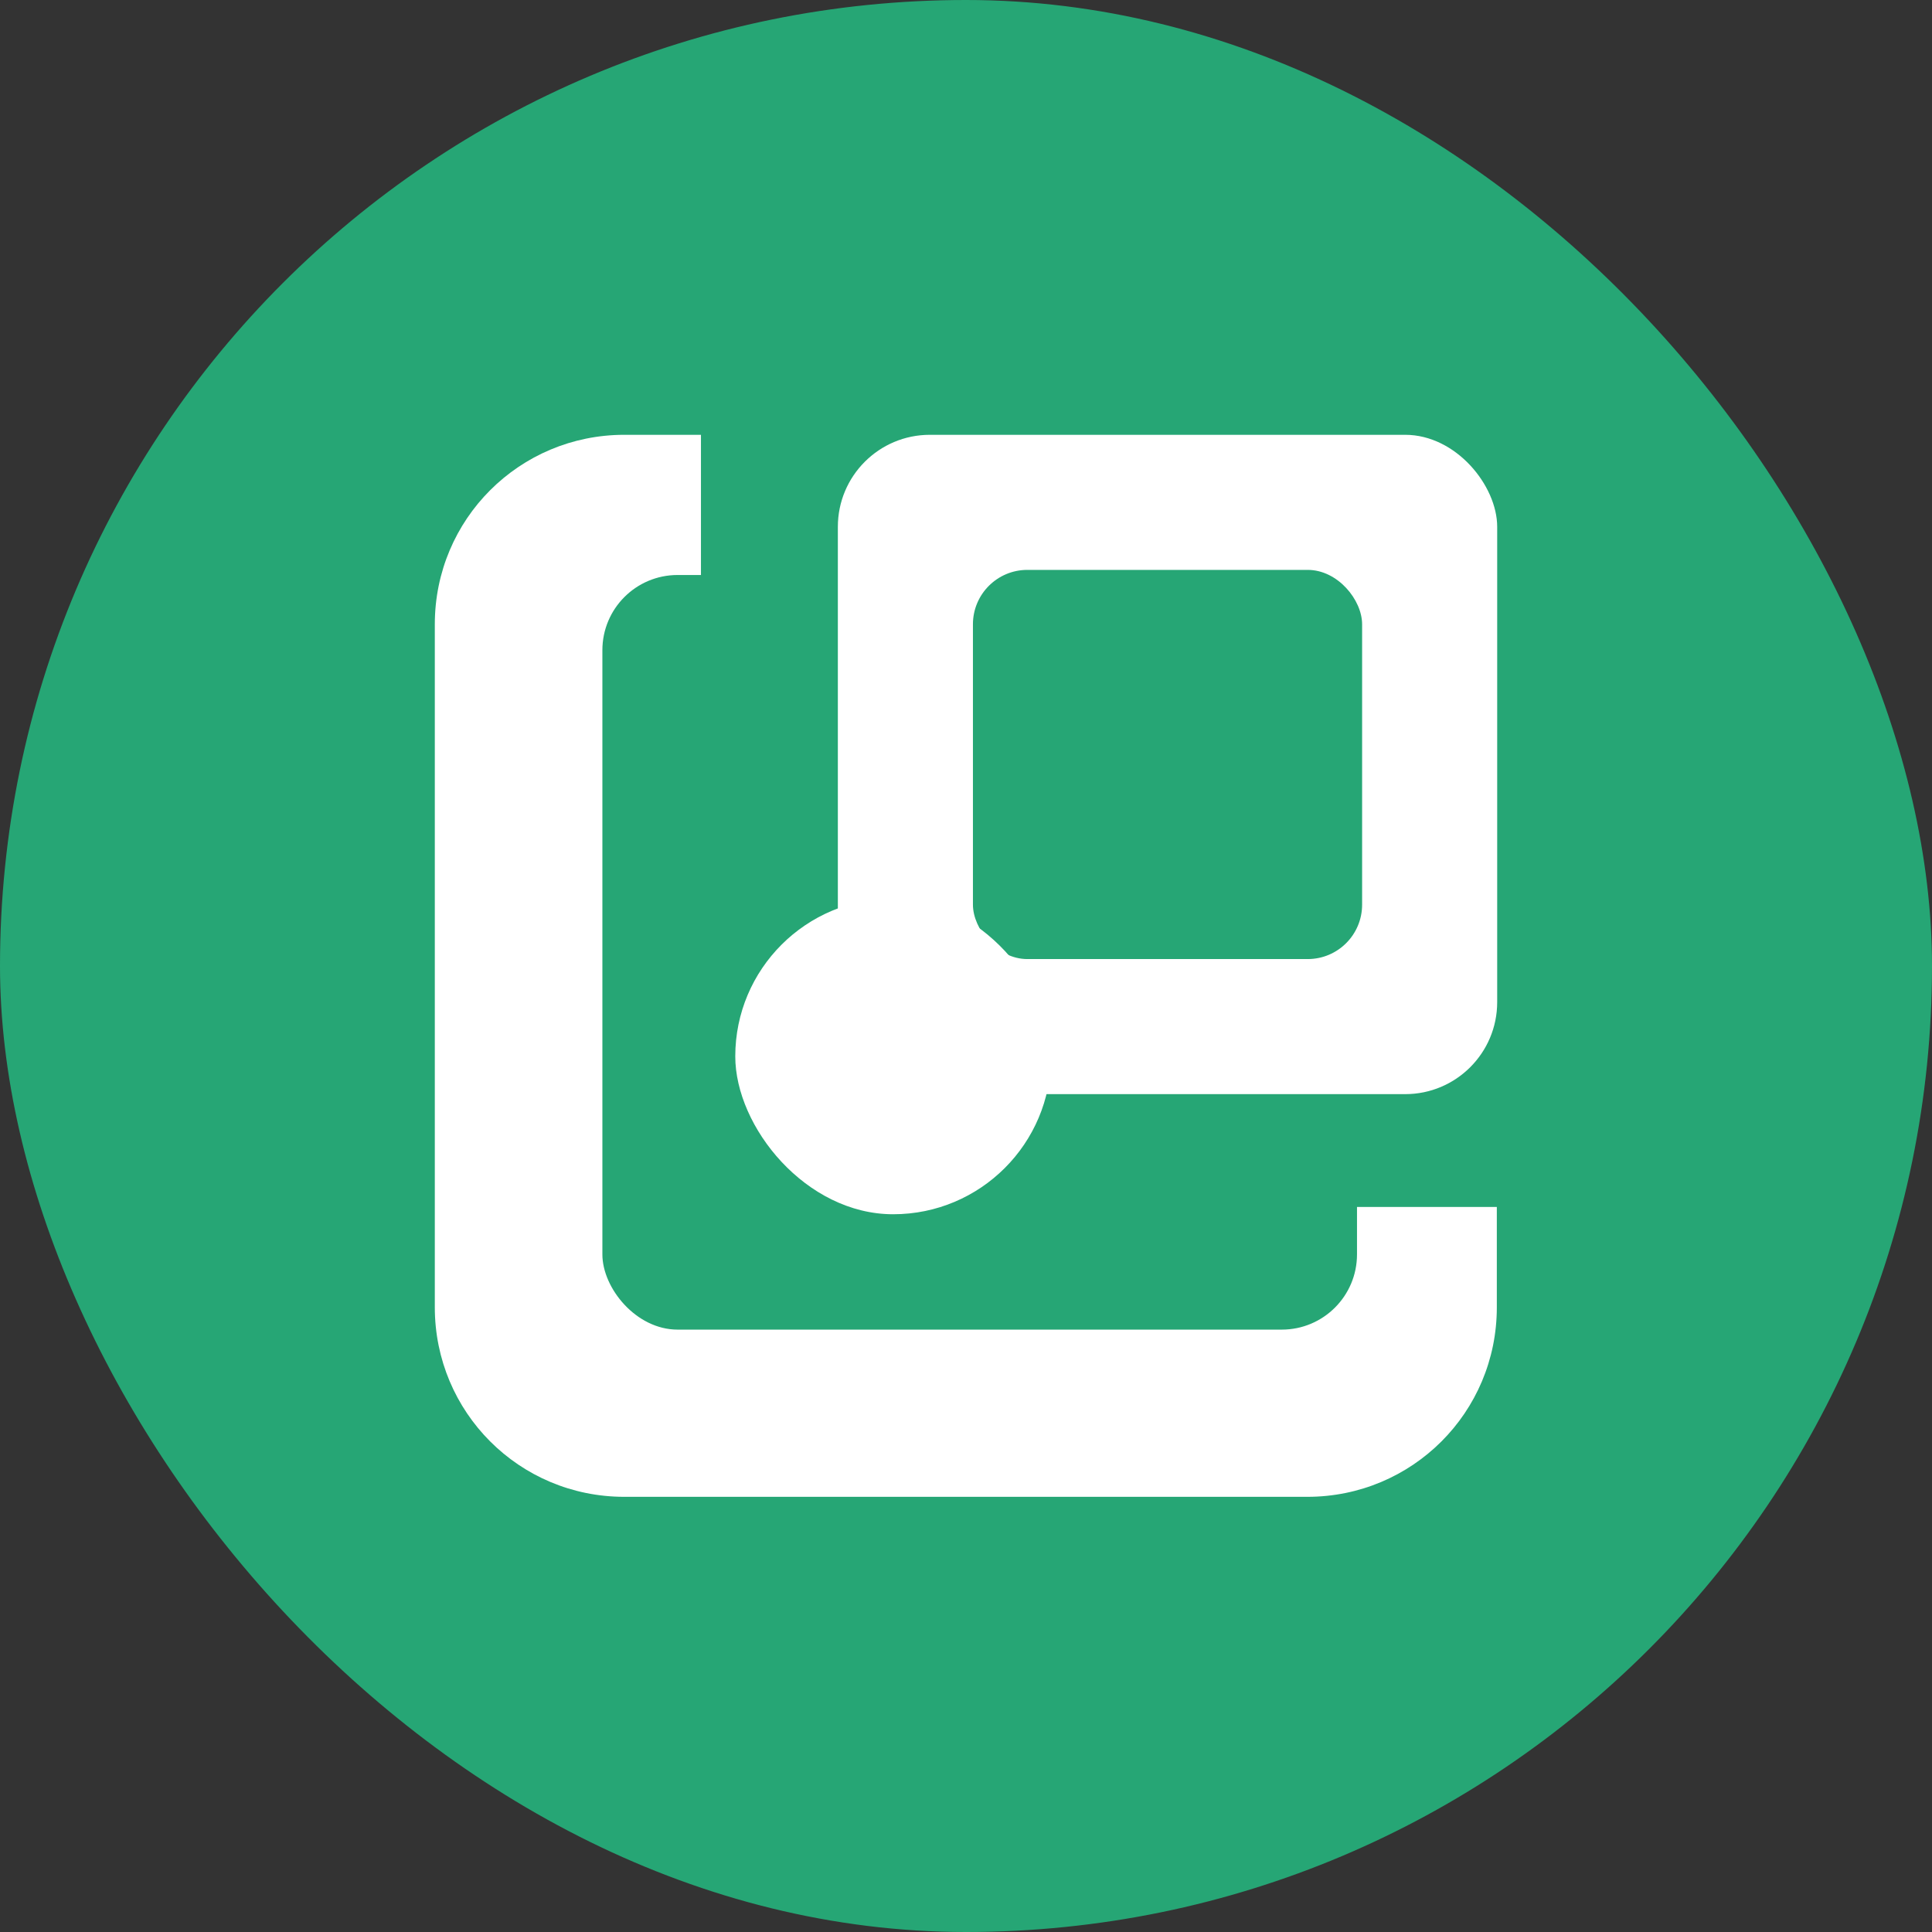 <?xml version="1.0" encoding="UTF-8" standalone="no"?>
<svg
   xmlns:dc="http://purl.org/dc/elements/1.1/"
   xmlns:cc="http://creativecommons.org/ns#"
   xmlns:rdf="http://www.w3.org/1999/02/22-rdf-syntax-ns#"
   xmlns:svg="http://www.w3.org/2000/svg"
   xmlns="http://www.w3.org/2000/svg"
   xmlns:sodipodi="http://sodipodi.sourceforge.net/DTD/sodipodi-0.dtd"
   xmlns:inkscape="http://www.inkscape.org/namespaces/inkscape"
   id="svg2277"
   version="1.1"
   viewBox="0 0 5.292 5.292"
   height="20"
   width="20"
   sodipodi:docname="logo-app.svg"
   inkscape:version="0.92.5 (2060ec1f9f, 2020-04-08)">
  <rect x="0" y="0" width="5.292" height="5.292" fill="#333333" stroke="none"/>
  <sodipodi:namedview
     pagecolor="#ffffff"
     bordercolor="#666666"
     borderopacity="1"
     objecttolerance="10"
     gridtolerance="10"
     guidetolerance="10"
     inkscape:pageopacity="0"
     inkscape:pageshadow="2"
     inkscape:window-width="1320"
     inkscape:window-height="704"
     id="namedview879"
     showgrid="false"
     inkscape:zoom="26.3"
     inkscape:cx="10"
     inkscape:cy="10"
     inkscape:window-x="0"
     inkscape:window-y="27"
     inkscape:window-maximized="1"
     inkscape:current-layer="svg2277" />
  <defs
     id="defs2271" />
  <rect
     style="opacity:1;fill:#000000;fill-opacity:1;stroke:none;stroke-width:0.265"
     id="rect3070"
     width="236.613"
     height="123.22"
     x="-78.228"
     y="-494.981"
     ry="4.835" />
  <rect
     style="opacity:1;fill:#26a675;fill-opacity:1;stroke:none;stroke-width:0.074"
     id="rect1017"
     width="5.292"
     height="5.292"
     x="1.6511918e-07"
     y="-3.6358915e-07"
     ry="2.646" />
  <path
     id="path2990"
     d="m 1.71,1.191 c -0.287,0 -0.519,0.231 -0.519,0.519 v 1.871 c 0,0.287 0.231,0.519 0.519,0.519 h 1.871 c 0.287,0 0.519,-0.231 0.519,-0.519 V 3.306 H 1.92 V 1.191 Z"
     style="opacity:1;fill:#ffffff;fill-opacity:1;stroke:none;stroke-width:0.009"
     inkscape:connector-curvature="0" />
  <rect
     style="opacity:1;fill:#26a675;fill-opacity:1;stroke:none;stroke-width:0.007"
     id="rect2992"
     width="2.067"
     height="2.067"
     x="1.65"
     y="1.575"
     ry="0.206" />
  <rect
     ry="0.252"
     y="1.191"
     x="2.295"
     height="1.806"
     width="1.806"
     id="rect2994"
     style="opacity:1;fill:#ffffff;fill-opacity:1;stroke:none;stroke-width:0.008" />
  <rect
     style="opacity:1;fill:#26a675;fill-opacity:1;stroke:none;stroke-width:0.005"
     id="rect3000"
     width="1.066"
     height="1.066"
     x="2.665"
     y="1.561"
     ry="0.149" />
  <rect
     style="opacity:1;fill:#ffffff;fill-opacity:1;stroke:none;stroke-width:0.004"
     id="rect2996"
     width="0.865"
     height="0.865"
     x="2.014"
     y="2.461"
     ry="0.433" />
</svg>
